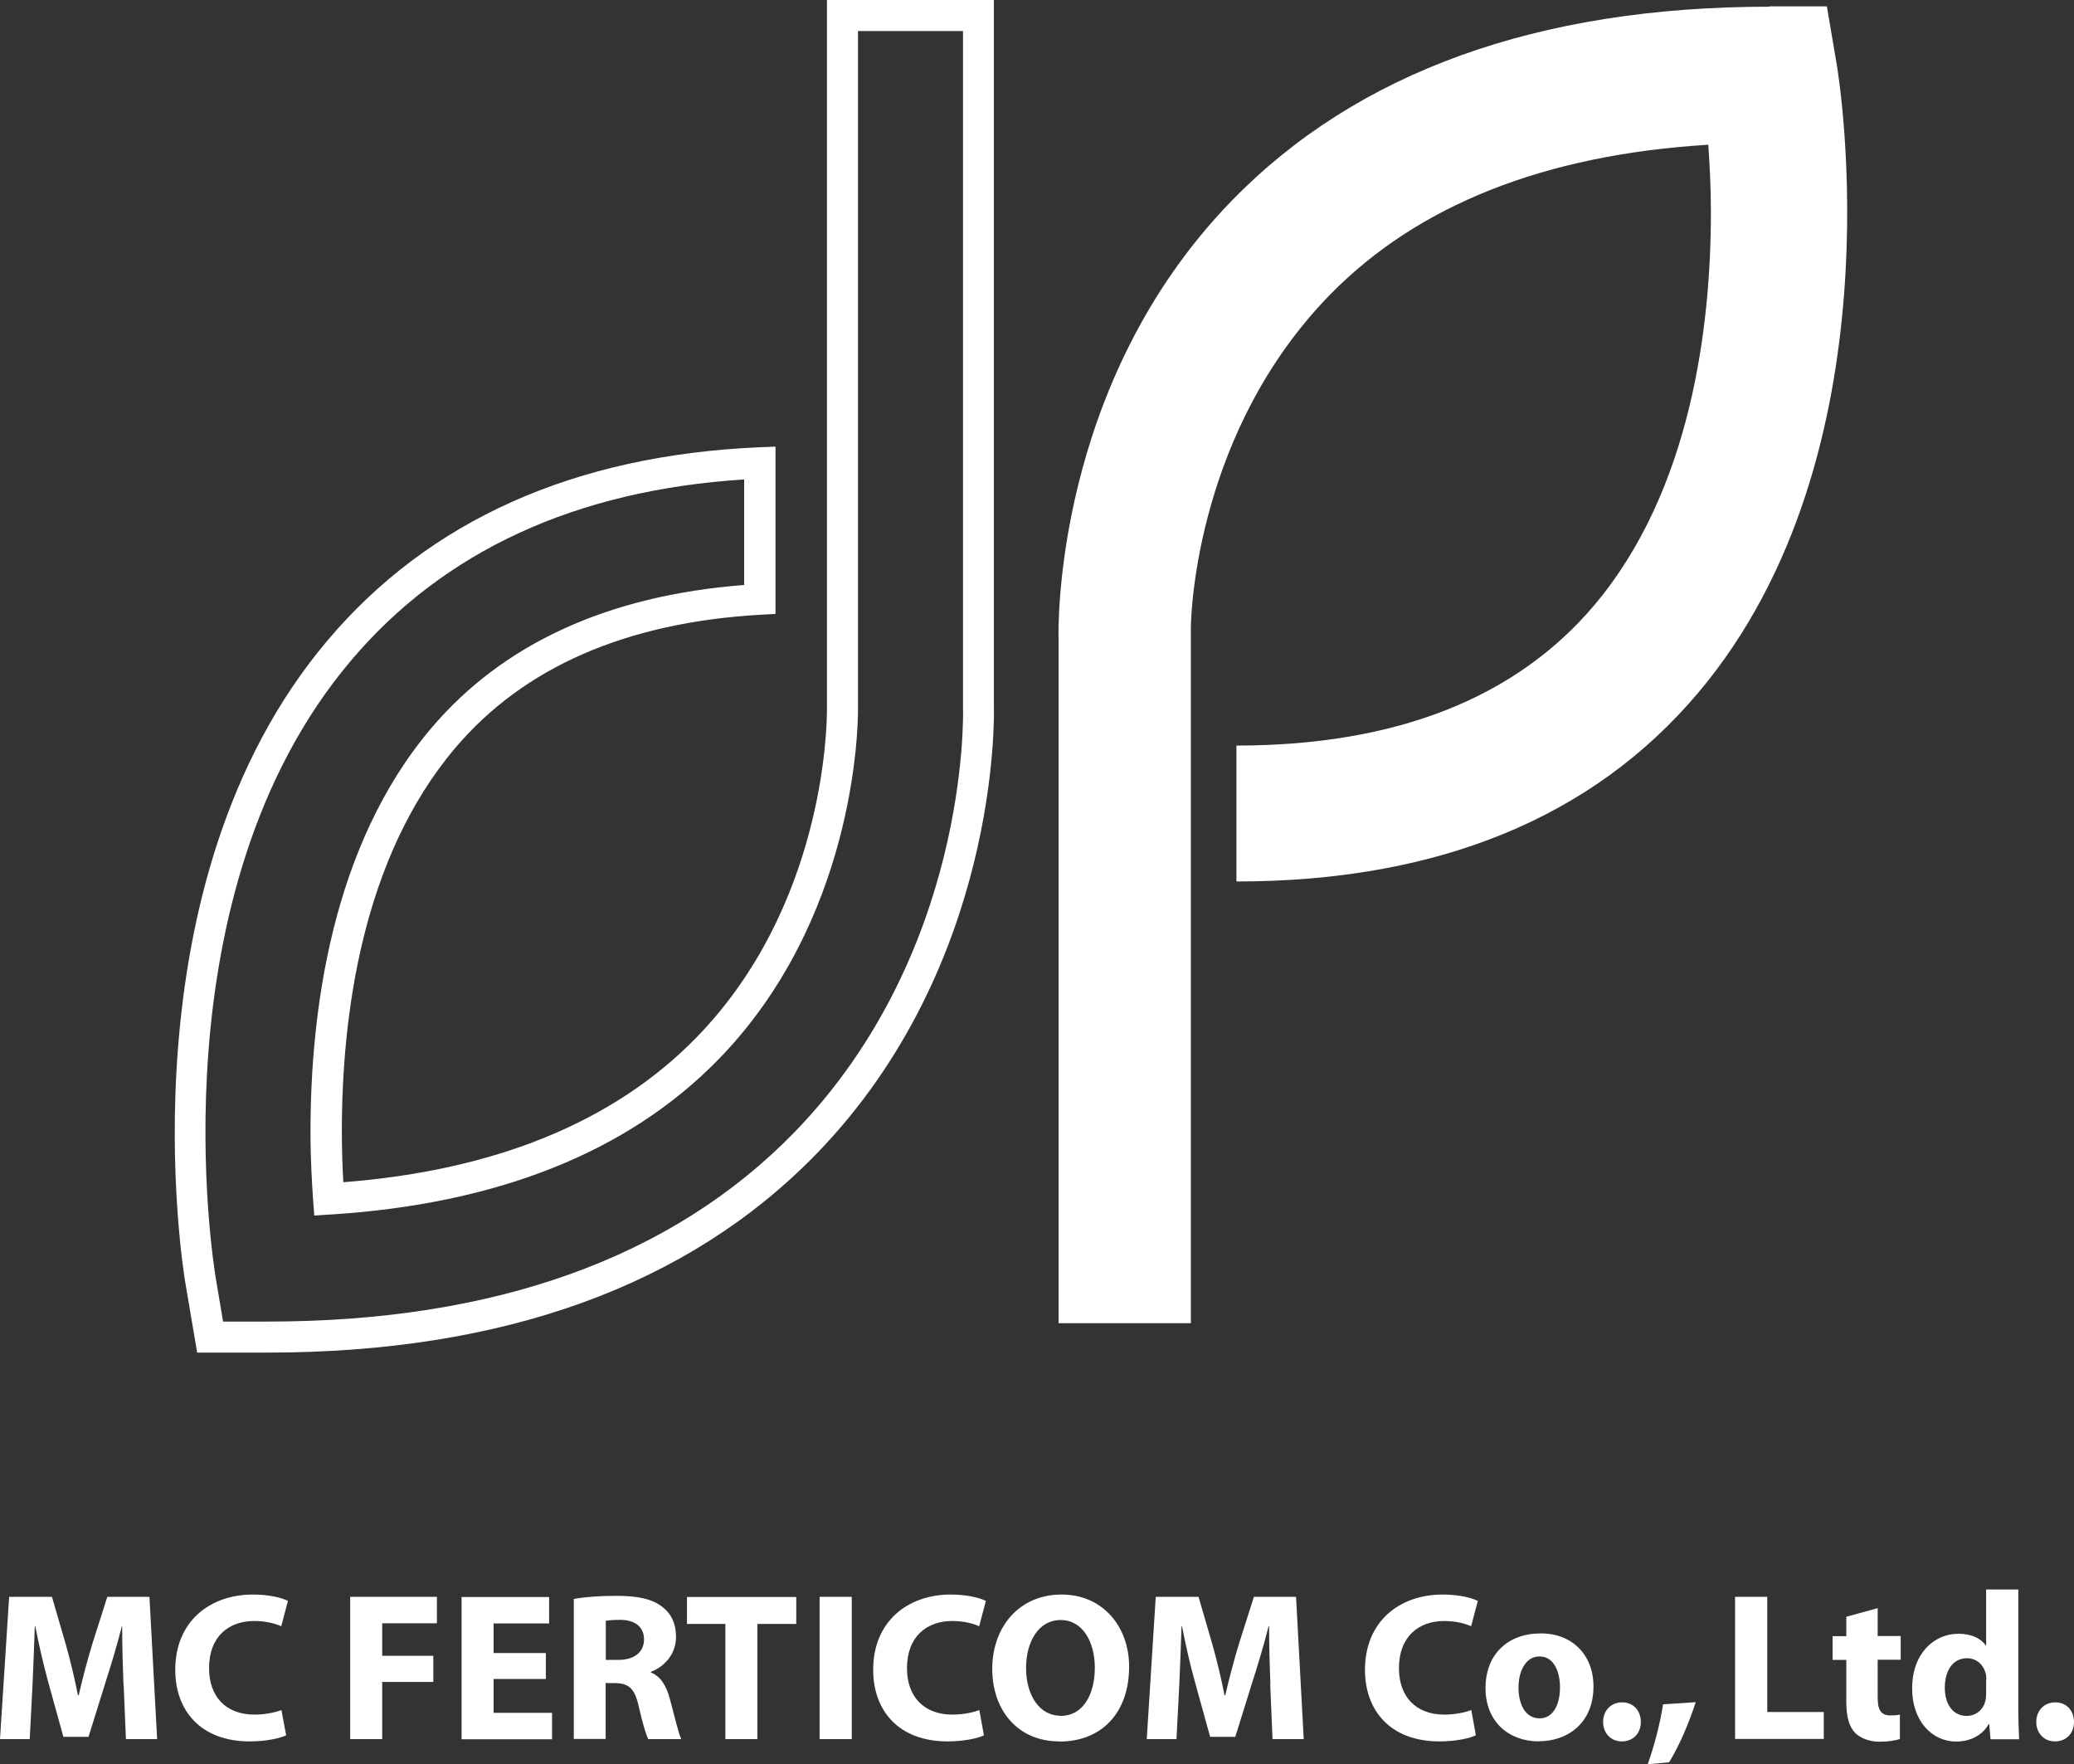 <?xml version="1.0" encoding="UTF-8"?><svg id="_イヤー_2" xmlns="http://www.w3.org/2000/svg" viewBox="0 0 126.98 108"><rect x="0" y="0" width="126.98" height="108" fill="#333333" stroke="none"/><defs><style>.cls-1{fill:#fff;}</style></defs><g id="footer_logo"><g><path class="cls-1" d="M108.33,.41c-14.18,0-25.26,4-32.92,11.88-10.91,11.22-10.62,26.23-10.6,26.86v41.85h8.1V38.47c0-1.15,.44-12.18,8.54-20.45,5.38-5.49,13.16-8.55,23.14-9.16,.08,1.19,.16,2.53,.16,4.14,0,6.92-1.19,17.02-7.16,24.07-4.82,5.69-12.18,8.57-21.89,8.57v8.32c12.29,0,21.8-3.88,28.27-11.55,12.36-14.64,8.64-37.58,8.47-38.55l-.59-3.47h-3.52Z"/><path class="cls-1" d="M16.39,82.8h-4.32l-.72-4.26c-.17-.99-3.92-24.4,8.69-39.32,6.22-7.37,15.12-11.35,26.45-11.84l.99-.04v10.24l-.9,.05c-8.23,.47-14.52,3.21-18.71,8.16-5.74,6.77-6.94,16.49-6.94,23.45,0,1.2,.04,2.25,.09,3.13,9.3-.72,16.55-3.69,21.57-8.81,7.82-7.98,8.04-18.9,8.04-20.12V0h10.22V43.24c.02,.62,.32,15.88-10.87,27.4-7.85,8.07-19.16,12.16-33.6,12.16Zm-2.71-1.9h2.71c13.91,0,24.76-3.9,32.24-11.58,10.64-10.95,10.35-25.44,10.33-26.05V1.9h-6.43V43.45c0,1.3-.24,12.93-8.59,21.45-5.53,5.64-13.53,8.82-23.76,9.45l-.94,.06-.07-.94c-.07-1.05-.16-2.48-.16-4.21,0-7.28,1.28-17.47,7.39-24.68,4.39-5.18,10.83-8.13,19.16-8.77v-6.46c-10.3,.65-18.41,4.38-24.09,11.11-12.04,14.26-8.42,36.82-8.26,37.78l.45,2.67Z"/></g><g><path class="cls-1" d="M7.56,103.13c-.04-1.05-.08-2.3-.08-3.58h-.02c-.28,1.11-.65,2.35-.98,3.37l-1.06,3.4h-1.54l-.93-3.36c-.28-1.03-.57-2.26-.79-3.41h-.03c-.04,1.18-.09,2.52-.14,3.6l-.17,3.31H0l.56-8.71H3.18l.85,2.92c.28,.99,.54,2.08,.74,3.1h.05c.23-1.01,.53-2.14,.83-3.13l.92-2.89h2.58l.47,8.71h-1.91l-.14-3.33Z"/><path class="cls-1" d="M17.51,106.23c-.35,.17-1.18,.37-2.22,.37-3.01,0-4.56-1.89-4.56-4.38,0-2.97,2.12-4.61,4.76-4.61,1.02,0,1.8,.21,2.14,.39l-.41,1.55c-.39-.17-.94-.32-1.66-.32-1.55,0-2.76,.94-2.76,2.89,0,1.74,1.03,2.84,2.78,2.84,.61,0,1.25-.12,1.65-.28l.29,1.55Z"/><path class="cls-1" d="M21.44,97.75h5.31v1.62h-3.35v1.99h3.13v1.6h-3.13v3.5h-1.96v-8.71Z"/><path class="cls-1" d="M33.42,102.78h-3.2v2.07h3.58v1.62h-5.54v-8.71h5.36v1.62h-3.4v1.81h3.2v1.6Z"/><path class="cls-1" d="M35.14,97.88c.63-.12,1.56-.19,2.62-.19,1.29,0,2.2,.19,2.82,.7,.53,.41,.81,1.02,.81,1.82,0,1.1-.79,1.86-1.54,2.13v.04c.61,.25,.94,.81,1.16,1.61,.27,.99,.53,2.13,.7,2.47h-2.02c-.13-.25-.35-.96-.59-2.03-.25-1.1-.62-1.38-1.44-1.4h-.58v3.42h-1.95v-8.58Zm1.95,3.73h.78c.98,0,1.56-.49,1.56-1.25s-.54-1.2-1.45-1.2c-.48,0-.75,.03-.89,.06v2.39Z"/><path class="cls-1" d="M44.41,99.41h-2.35v-1.65h6.69v1.65h-2.38v7.05h-1.96v-7.05Z"/><path class="cls-1" d="M52.15,97.75v8.71h-1.97v-8.71h1.97Z"/><path class="cls-1" d="M60.24,106.23c-.35,.17-1.18,.37-2.22,.37-3.01,0-4.56-1.89-4.56-4.38,0-2.97,2.12-4.61,4.75-4.61,1.02,0,1.8,.21,2.15,.39l-.41,1.55c-.39-.17-.94-.32-1.65-.32-1.55,0-2.77,.94-2.77,2.89,0,1.74,1.03,2.84,2.78,2.84,.61,0,1.25-.12,1.65-.28l.28,1.55Z"/><path class="cls-1" d="M64.85,106.6c-2.57,0-4.1-1.95-4.1-4.43,0-2.61,1.68-4.56,4.24-4.56s4.14,2,4.14,4.41c0,2.87-1.72,4.59-4.26,4.59h-.01Zm.09-1.56c1.33,0,2.09-1.25,2.09-2.96,0-1.56-.74-2.91-2.09-2.91s-2.12,1.32-2.12,2.94,.79,2.92,2.11,2.92h.01Z"/><path class="cls-1" d="M77.78,103.13c-.04-1.05-.08-2.3-.08-3.58h-.03c-.28,1.11-.65,2.35-.98,3.37l-1.06,3.4h-1.54l-.93-3.36c-.29-1.03-.57-2.26-.79-3.41h-.03c-.04,1.18-.09,2.52-.14,3.6l-.17,3.31h-1.82l.55-8.71h2.62l.85,2.92c.28,.99,.54,2.08,.74,3.1h.05c.23-1.01,.53-2.14,.83-3.13l.92-2.89h2.58l.47,8.71h-1.91l-.14-3.33Z"/><path class="cls-1" d="M90.35,106.23c-.35,.17-1.18,.37-2.22,.37-3.01,0-4.56-1.89-4.56-4.38,0-2.97,2.12-4.61,4.76-4.61,1.02,0,1.8,.21,2.15,.39l-.41,1.55c-.39-.17-.94-.32-1.65-.32-1.55,0-2.77,.94-2.77,2.89,0,1.74,1.03,2.84,2.78,2.84,.61,0,1.25-.12,1.65-.28l.28,1.55Z"/><path class="cls-1" d="M94.22,106.6c-1.85,0-3.27-1.21-3.27-3.26s1.34-3.35,3.39-3.35c1.93,0,3.22,1.33,3.22,3.24,0,2.3-1.64,3.36-3.32,3.36h-.01Zm.04-1.41c.78,0,1.25-.76,1.25-1.9,0-.93-.36-1.89-1.25-1.89s-1.29,.96-1.29,1.9c0,1.07,.45,1.89,1.28,1.89h.01Z"/><path class="cls-1" d="M99.29,106.6c-.66,0-1.14-.5-1.14-1.19s.48-1.2,1.16-1.2,1.14,.48,1.15,1.2c0,.69-.47,1.19-1.16,1.19h-.01Z"/><path class="cls-1" d="M100.88,108c.41-1.15,.76-2.49,.94-3.67l2-.13c-.43,1.32-1.01,2.67-1.63,3.68l-1.32,.12Z"/><path class="cls-1" d="M106.24,97.75h1.96v7.05h3.46v1.65h-5.43v-8.71Z"/><path class="cls-1" d="M114.96,98.43v1.72h1.41v1.45h-1.41v2.3c0,.76,.19,1.11,.78,1.11,.27,0,.4-.01,.58-.05v1.49c-.23,.09-.71,.17-1.25,.17-.63,0-1.16-.22-1.49-.54-.36-.37-.54-.98-.54-1.87v-2.6h-.84v-1.45h.84v-1.19l1.93-.53Z"/><path class="cls-1" d="M123.57,97.29v7.29c0,.72,.03,1.46,.05,1.89h-1.75l-.08-.92h-.04c-.39,.7-1.16,1.06-1.98,1.06-1.5,0-2.7-1.28-2.7-3.24-.01-2.12,1.32-3.36,2.83-3.36,.79,0,1.38,.28,1.67,.71h.03v-3.42h1.96Zm-1.96,5.54c0-.12,0-.24-.03-.36-.12-.53-.54-.96-1.15-.96-.9,0-1.36,.8-1.36,1.8,0,1.06,.53,1.73,1.34,1.73,.57,0,1.03-.39,1.15-.94,.03-.13,.04-.28,.04-.44v-.83Z"/><path class="cls-1" d="M125.81,106.6c-.66,0-1.14-.5-1.14-1.19s.48-1.2,1.16-1.2,1.14,.48,1.15,1.2c0,.69-.47,1.19-1.16,1.19h-.01Z"/></g></g></svg>